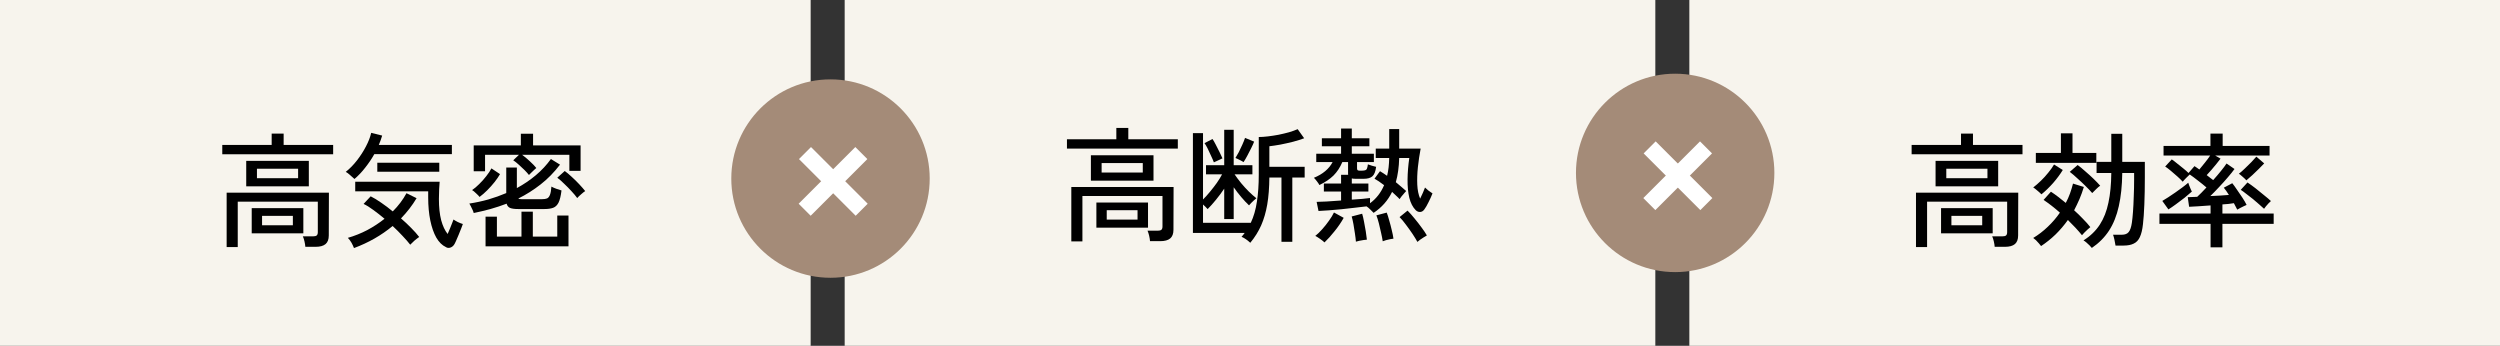<svg width="441" height="61" viewBox="0 0 441 61" fill="none" xmlns="http://www.w3.org/2000/svg">
<rect x="0" y="0" width="441" height="61" fill="#333333" stroke="none"/>
<rect width="143" height="61" fill="#F7F4ED"/>
<path d="M83.562 37.578C83.533 37.431 83.467 37.248 83.364 37.028C83.276 36.808 83.173 36.595 83.056 36.39C82.953 36.17 82.865 36.009 82.792 35.906C83.951 35.73 85.073 35.488 86.158 35.18C87.258 34.857 88.307 34.483 89.304 34.058V29.548H91.174V33.178C92.391 32.518 93.506 31.763 94.518 30.912C95.545 30.047 96.432 29.093 97.18 28.052L98.786 29.042C97.745 30.406 96.601 31.572 95.354 32.54C94.122 33.508 92.809 34.337 91.416 35.026C91.533 35.099 91.724 35.136 91.988 35.136H95.618C95.985 35.136 96.278 35.092 96.498 35.004C96.718 34.901 96.887 34.696 97.004 34.388C97.136 34.065 97.224 33.574 97.268 32.914C97.473 33.031 97.752 33.156 98.104 33.288C98.471 33.42 98.786 33.523 99.05 33.596C98.933 34.564 98.757 35.283 98.522 35.752C98.287 36.207 97.972 36.507 97.576 36.654C97.18 36.801 96.674 36.874 96.058 36.874H91.394C90.763 36.874 90.287 36.808 89.964 36.676C89.656 36.529 89.458 36.28 89.37 35.928C88.446 36.28 87.493 36.595 86.51 36.874C85.542 37.138 84.559 37.373 83.562 37.578ZM93.308 30.868C93.103 30.604 92.839 30.311 92.516 29.988C92.193 29.665 91.856 29.35 91.504 29.042C91.152 28.719 90.829 28.463 90.536 28.272L91.548 27.304H85.564V30.208H83.562V25.654H91.878V23.586H94.034V25.654H102.416V30.142H100.436V27.304H92.098C92.523 27.612 92.971 27.986 93.44 28.426C93.909 28.851 94.298 29.255 94.606 29.636C94.533 29.695 94.408 29.805 94.232 29.966C94.056 30.127 93.88 30.296 93.704 30.472C93.528 30.633 93.396 30.765 93.308 30.868ZM85.652 43.452V38.216H87.654V41.736H91.988V37.336H93.99V41.736H98.302V38.018H100.282V43.452H85.652ZM84.596 34.74C84.479 34.579 84.273 34.366 83.98 34.102C83.701 33.823 83.467 33.633 83.276 33.53C83.672 33.266 84.09 32.914 84.53 32.474C84.985 32.034 85.403 31.565 85.784 31.066C86.18 30.567 86.481 30.113 86.686 29.702L88.204 30.714C87.955 31.154 87.632 31.623 87.236 32.122C86.84 32.621 86.415 33.097 85.96 33.552C85.505 34.007 85.051 34.403 84.596 34.74ZM101.822 34.938C101.573 34.586 101.235 34.183 100.81 33.728C100.399 33.273 99.967 32.833 99.512 32.408C99.072 31.968 98.669 31.616 98.302 31.352L99.622 30.164C99.989 30.428 100.399 30.773 100.854 31.198C101.309 31.609 101.749 32.041 102.174 32.496C102.599 32.951 102.951 33.354 103.23 33.706C103.039 33.823 102.797 34.014 102.504 34.278C102.211 34.527 101.983 34.747 101.822 34.938Z" fill="black"/>
<path d="M78.656 43.584C77.996 43.276 77.431 42.718 76.962 41.912C76.507 41.105 76.155 40.1 75.906 38.898C75.657 37.68 75.532 36.324 75.532 34.828V33.75H62.662V32.056H77.556C77.527 32.393 77.497 32.833 77.468 33.376C77.439 33.918 77.424 34.49 77.424 35.092C77.424 36.558 77.556 37.805 77.82 38.832C78.099 39.858 78.48 40.672 78.964 41.274C79.111 40.936 79.257 40.592 79.404 40.24C79.551 39.888 79.675 39.572 79.778 39.294C79.895 39 79.969 38.81 79.998 38.722C80.159 38.839 80.409 38.986 80.746 39.162C81.083 39.323 81.384 39.44 81.648 39.514C81.604 39.675 81.509 39.932 81.362 40.284C81.23 40.636 81.076 41.017 80.9 41.428C80.739 41.824 80.585 42.183 80.438 42.506C80.291 42.843 80.174 43.07 80.086 43.188C79.895 43.452 79.661 43.62 79.382 43.694C79.118 43.767 78.876 43.73 78.656 43.584ZM62.442 43.76C62.325 43.452 62.178 43.136 62.002 42.814C61.826 42.506 61.613 42.22 61.364 41.956C62.537 41.618 63.674 41.164 64.774 40.592C65.874 40.005 66.893 39.338 67.832 38.59C67.172 38.032 66.519 37.519 65.874 37.05C65.243 36.58 64.664 36.221 64.136 35.972L65.39 34.63C65.947 34.908 66.563 35.282 67.238 35.752C67.927 36.221 68.609 36.734 69.284 37.292C70.281 36.294 71.088 35.224 71.704 34.08L73.486 34.96C72.723 36.236 71.807 37.424 70.736 38.524C71.381 39.081 71.983 39.646 72.54 40.218C73.097 40.775 73.567 41.303 73.948 41.802C73.669 41.992 73.383 42.212 73.09 42.462C72.811 42.711 72.569 42.946 72.364 43.166C72.012 42.711 71.565 42.198 71.022 41.626C70.479 41.039 69.893 40.452 69.262 39.866C67.282 41.508 65.009 42.806 62.442 43.76ZM62.53 31.572C62.295 31.352 62.039 31.124 61.76 30.89C61.496 30.64 61.239 30.45 60.99 30.318C61.694 29.76 62.354 29.086 62.97 28.294C63.586 27.502 64.114 26.68 64.554 25.83C65.009 24.964 65.317 24.165 65.478 23.432L67.414 23.916C67.341 24.18 67.253 24.451 67.15 24.73C67.047 25.008 66.937 25.287 66.82 25.566H79.712V27.194H66.028C65.573 28 65.045 28.785 64.444 29.548C63.857 30.31 63.219 30.985 62.53 31.572ZM66.556 30.296V28.712H77.49V30.296H66.556Z" fill="black"/>
<path d="M39.98 43.584V33.992H58.02L57.998 41.538C57.998 42.227 57.807 42.733 57.426 43.056C57.045 43.378 56.458 43.539 55.666 43.539H53.862C53.847 43.276 53.796 42.953 53.708 42.572C53.62 42.205 53.525 41.911 53.422 41.691H55.226C55.519 41.691 55.732 41.64 55.864 41.538C55.996 41.42 56.062 41.222 56.062 40.944V35.575H41.938V43.584H39.98ZM43.434 32.87V28.381H54.478V32.87H43.434ZM44.402 41.163V36.719H53.51V41.163H44.402ZM39.21 27.215V25.566H47.922V23.564H50.034V25.566H58.768V27.215H39.21ZM45.326 31.439H52.586V29.767H45.326V31.439ZM46.228 39.733H51.662V38.084H46.228V39.733Z" fill="black"/>
<rect x="149" width="143" height="61" fill="#F7F4ED"/>
<path d="M242.308 37.547C242.205 37.429 242.015 37.239 241.736 36.975C241.472 36.711 241.245 36.52 241.054 36.403C240.453 36.476 239.763 36.557 238.986 36.645C238.223 36.733 237.439 36.821 236.632 36.909C235.84 36.982 235.085 37.048 234.366 37.107C233.662 37.151 233.068 37.188 232.584 37.217L232.254 35.611C232.621 35.611 233.2 35.589 233.992 35.545C234.784 35.486 235.642 35.428 236.566 35.369V33.785H233.53V32.377H236.566V30.837H237.82C237.805 30.793 237.798 30.741 237.798 30.683C237.798 30.61 237.798 30.544 237.798 30.485V28.593H236.786C236.39 29.532 235.869 30.323 235.224 30.969C234.579 31.599 233.75 32.157 232.738 32.641C232.665 32.48 232.525 32.267 232.32 32.003C232.115 31.724 231.931 31.512 231.77 31.365C233.339 30.72 234.439 29.796 235.07 28.593H232.188V27.119H236.566V25.799H233.178V24.391H236.566V22.675H238.458V24.391H241.56V25.799H238.458V27.119H242.352V28.593H239.382V29.715C239.382 29.876 239.426 29.986 239.514 30.045C239.602 30.089 239.763 30.111 239.998 30.111C240.35 30.111 240.607 30.089 240.768 30.045C240.944 30.001 241.061 29.905 241.12 29.759C241.193 29.598 241.252 29.341 241.296 28.989C241.472 29.062 241.707 29.143 242 29.231C242.308 29.319 242.557 29.385 242.748 29.429C242.645 30.265 242.418 30.829 242.066 31.123C241.729 31.401 241.223 31.541 240.548 31.541H239.162C238.869 31.541 238.634 31.519 238.458 31.475V32.377H241.384V33.785H238.458V35.215C239.133 35.171 239.749 35.127 240.306 35.083C240.878 35.024 241.333 34.973 241.67 34.929V35.853C242.77 35.046 243.599 33.983 244.156 32.663C243.481 32.15 242.917 31.768 242.462 31.519L243.43 30.199C243.782 30.404 244.2 30.675 244.684 31.013C244.801 30.544 244.889 30.052 244.948 29.539C245.007 29.011 245.043 28.453 245.058 27.867H242.682V26.217H245.058V22.763H246.818V26.217H250.602C250.397 27.288 250.235 28.373 250.118 29.473C250.001 30.573 249.964 31.607 250.008 32.575C250.052 33.543 250.221 34.364 250.514 35.039C250.675 34.702 250.837 34.357 250.998 34.005C251.159 33.653 251.284 33.345 251.372 33.081C251.489 33.198 251.687 33.374 251.966 33.609C252.259 33.829 252.501 33.998 252.692 34.115C252.501 34.614 252.267 35.134 251.988 35.677C251.724 36.219 251.482 36.638 251.262 36.931C251.057 37.224 250.807 37.378 250.514 37.393C250.235 37.407 249.979 37.305 249.744 37.085C249.216 36.557 248.835 35.824 248.6 34.885C248.38 33.931 248.277 32.853 248.292 31.651C248.307 30.433 248.409 29.172 248.6 27.867H246.818C246.774 29.48 246.576 30.903 246.224 32.135C246.576 32.413 246.906 32.692 247.214 32.971C247.537 33.235 247.815 33.477 248.05 33.697C247.977 33.77 247.859 33.902 247.698 34.093C247.537 34.283 247.375 34.474 247.214 34.665C247.067 34.855 246.957 35.01 246.884 35.127C246.723 34.936 246.525 34.738 246.29 34.533C246.055 34.313 245.813 34.086 245.564 33.851C244.831 35.361 243.745 36.593 242.308 37.547ZM250.03 42.673C249.825 42.291 249.539 41.822 249.172 41.265C248.805 40.722 248.417 40.179 248.006 39.637C247.61 39.094 247.236 38.647 246.884 38.295L248.292 37.151C248.688 37.547 249.099 38.009 249.524 38.537C249.964 39.065 250.375 39.593 250.756 40.121C251.152 40.649 251.467 41.118 251.702 41.529C251.555 41.602 251.372 41.712 251.152 41.859C250.932 42.005 250.712 42.152 250.492 42.299C250.287 42.446 250.133 42.57 250.03 42.673ZM233.64 42.761C233.479 42.599 233.222 42.394 232.87 42.145C232.518 41.895 232.232 41.719 232.012 41.617C232.393 41.324 232.797 40.935 233.222 40.451C233.662 39.967 234.065 39.461 234.432 38.933C234.813 38.405 235.107 37.921 235.312 37.481L237.028 38.427C236.588 39.219 236.053 40.004 235.422 40.781C234.806 41.558 234.212 42.218 233.64 42.761ZM243.914 42.563C243.855 42.152 243.76 41.661 243.628 41.089C243.511 40.517 243.379 39.952 243.232 39.395C243.085 38.823 242.939 38.353 242.792 37.987L244.618 37.503C244.765 37.87 244.911 38.331 245.058 38.889C245.219 39.431 245.366 39.989 245.498 40.561C245.645 41.133 245.747 41.646 245.806 42.101C245.674 42.115 245.483 42.145 245.234 42.189C244.985 42.248 244.735 42.306 244.486 42.365C244.251 42.438 244.061 42.504 243.914 42.563ZM239.184 42.629C239.155 42.233 239.096 41.749 239.008 41.177C238.935 40.62 238.847 40.069 238.744 39.527C238.641 38.969 238.539 38.522 238.436 38.185L240.284 37.701C240.401 38.082 240.511 38.551 240.614 39.109C240.731 39.666 240.834 40.231 240.922 40.803C241.01 41.36 241.076 41.852 241.12 42.277C240.988 42.291 240.79 42.313 240.526 42.343C240.277 42.387 240.027 42.431 239.778 42.475C239.529 42.533 239.331 42.585 239.184 42.629Z" fill="black"/>
<path d="M220.55 42.826C220.33 42.621 220.088 42.423 219.824 42.232C219.56 42.041 219.289 41.888 219.01 41.77C219.201 41.565 219.384 41.337 219.56 41.088H210.43V23.488H212.212V35.192C212.608 34.796 213.011 34.349 213.422 33.85C213.847 33.337 214.251 32.816 214.632 32.288C215.013 31.745 215.329 31.232 215.578 30.748H212.74V29.142H215.952V22.894H217.624V29.142H220.924V30.748H217.778C218.101 31.232 218.482 31.745 218.922 32.288C219.362 32.816 219.817 33.315 220.286 33.784C220.77 34.254 221.217 34.65 221.628 34.972C221.525 35.045 221.386 35.163 221.21 35.324C221.034 35.471 220.865 35.632 220.704 35.808C220.543 35.969 220.418 36.109 220.33 36.226C219.905 35.83 219.45 35.346 218.966 34.774C218.482 34.202 218.035 33.623 217.624 33.036V38.646H215.952V33.278C215.512 33.938 215.028 34.591 214.5 35.236C213.987 35.867 213.495 36.417 213.026 36.886C212.953 36.783 212.835 36.659 212.674 36.512C212.527 36.365 212.373 36.219 212.212 36.072V39.306H220.638C221.151 38.221 221.511 36.981 221.716 35.588C221.936 34.195 222.046 32.596 222.046 30.792V24.17C222.515 24.17 223.051 24.134 223.652 24.06C224.268 23.987 224.891 23.892 225.522 23.774C226.167 23.642 226.783 23.495 227.37 23.334C227.957 23.158 228.47 22.975 228.91 22.784L230.054 24.39C229.511 24.596 228.859 24.801 228.096 25.006C227.333 25.197 226.578 25.366 225.83 25.512C225.082 25.644 224.444 25.739 223.916 25.798V29.428H230.142V31.32H227.964V42.65H226.05V31.32H223.916C223.901 33.109 223.777 34.694 223.542 36.072C223.307 37.436 222.948 38.668 222.464 39.768C221.98 40.853 221.342 41.873 220.55 42.826ZM219.362 28.592C219.289 28.534 219.149 28.453 218.944 28.35C218.739 28.233 218.533 28.13 218.328 28.042C218.137 27.939 218.005 27.881 217.932 27.866C218.108 27.587 218.306 27.243 218.526 26.832C218.746 26.407 218.951 25.974 219.142 25.534C219.347 25.079 219.509 24.676 219.626 24.324L221.232 24.984C221.115 25.292 220.939 25.681 220.704 26.15C220.484 26.605 220.249 27.059 220 27.514C219.765 27.954 219.553 28.314 219.362 28.592ZM214.126 28.636C214.009 28.314 213.847 27.939 213.642 27.514C213.451 27.074 213.253 26.649 213.048 26.238C212.843 25.828 212.652 25.497 212.476 25.248L213.884 24.522C214.045 24.742 214.236 25.072 214.456 25.512C214.691 25.952 214.918 26.399 215.138 26.854C215.358 27.294 215.527 27.654 215.644 27.932C215.585 27.962 215.446 28.027 215.226 28.13C215.006 28.233 214.786 28.335 214.566 28.438C214.346 28.526 214.199 28.592 214.126 28.636Z" fill="black"/>
<path d="M188.98 42.584V32.992H207.02L206.998 40.538C206.998 41.228 206.807 41.734 206.426 42.056C206.045 42.379 205.458 42.541 204.666 42.541H202.862C202.847 42.276 202.796 41.954 202.708 41.572C202.62 41.206 202.525 40.913 202.422 40.693H204.226C204.519 40.693 204.732 40.641 204.864 40.538C204.996 40.421 205.062 40.223 205.062 39.944V34.577H190.938V42.584H188.98ZM192.434 31.87V27.383H203.478V31.87H192.434ZM193.402 40.164V35.721H202.51V40.164H193.402ZM188.21 26.216V24.567H196.922V22.564H199.034V24.567H207.768V26.216H188.21ZM194.326 30.441H201.586V28.768H194.326V30.441ZM195.228 38.734H200.662V37.084H195.228V38.734Z" fill="black"/>
<rect x="298" width="143" height="61" fill="#F7F4ED"/>
<path d="M389.944 43.627V39.492H380.924V37.666H389.944V36.236C389.181 36.294 388.455 36.346 387.766 36.389C387.077 36.434 386.541 36.463 386.16 36.477L385.918 34.783C386.329 34.783 386.886 34.761 387.59 34.718C387.81 34.512 388.059 34.27 388.338 33.992C388.617 33.713 388.91 33.405 389.218 33.068C388.778 32.686 388.279 32.283 387.722 31.858C387.165 31.418 386.681 31.058 386.27 30.779C386.123 30.912 385.911 31.117 385.632 31.395C385.353 31.674 385.155 31.894 385.038 32.056C384.774 31.762 384.451 31.447 384.07 31.11C383.703 30.772 383.329 30.45 382.948 30.142C382.567 29.819 382.229 29.562 381.936 29.372L383.102 28.117C383.366 28.294 383.674 28.528 384.026 28.822C384.393 29.1 384.759 29.393 385.126 29.701C385.493 29.995 385.801 30.266 386.05 30.515L387.106 29.305C387.223 29.379 387.355 29.467 387.502 29.57C387.649 29.672 387.803 29.782 387.964 29.899C388.257 29.562 388.58 29.166 388.932 28.712C389.299 28.257 389.614 27.831 389.878 27.436H381.65V25.741H389.922V23.564H392.078V25.741H400.35V27.436H390.758L391.704 27.985C391.513 28.235 391.271 28.543 390.978 28.91C390.699 29.262 390.406 29.613 390.098 29.965C389.79 30.317 389.511 30.625 389.262 30.89C389.467 31.036 389.665 31.19 389.856 31.352C390.061 31.498 390.245 31.637 390.406 31.77C390.905 31.212 391.367 30.669 391.792 30.142C392.232 29.599 392.555 29.166 392.76 28.843L394.168 29.811C393.875 30.222 393.486 30.706 393.002 31.264C392.533 31.821 392.019 32.393 391.462 32.98C390.919 33.566 390.399 34.102 389.9 34.586C390.487 34.556 391.066 34.527 391.638 34.498C392.21 34.453 392.723 34.417 393.178 34.388C392.841 33.845 392.54 33.419 392.276 33.111L393.772 32.319C393.992 32.584 394.263 32.958 394.586 33.441C394.923 33.911 395.253 34.395 395.576 34.894C395.899 35.392 396.141 35.81 396.302 36.148C396.185 36.191 396.009 36.272 395.774 36.389C395.554 36.492 395.334 36.602 395.114 36.719C394.909 36.822 394.755 36.91 394.652 36.983C394.593 36.837 394.505 36.668 394.388 36.477C394.285 36.287 394.175 36.074 394.058 35.84C393.794 35.883 393.486 35.928 393.134 35.971C392.782 36.001 392.415 36.03 392.034 36.059V37.666H401.076V39.492H392.034V43.627H389.944ZM399.382 36.83C399.162 36.609 398.876 36.353 398.524 36.059C398.187 35.752 397.82 35.436 397.424 35.114C397.028 34.791 396.639 34.49 396.258 34.212C395.891 33.918 395.561 33.676 395.268 33.486L396.456 32.188C396.881 32.466 397.358 32.811 397.886 33.221C398.414 33.632 398.92 34.043 399.404 34.453C399.903 34.849 400.299 35.187 400.592 35.465C400.504 35.539 400.372 35.663 400.196 35.84C400.035 36.016 399.873 36.199 399.712 36.389C399.565 36.566 399.455 36.712 399.382 36.83ZM382.508 36.94L381.43 35.444C381.709 35.282 382.053 35.069 382.464 34.806C382.875 34.541 383.3 34.255 383.74 33.947C384.18 33.639 384.598 33.339 384.994 33.045C385.405 32.737 385.742 32.466 386.006 32.231C386.035 32.349 386.094 32.517 386.182 32.737C386.27 32.958 386.358 33.17 386.446 33.376C386.549 33.566 386.615 33.706 386.644 33.794C386.277 34.116 385.845 34.483 385.346 34.894C384.847 35.289 384.341 35.671 383.828 36.038C383.329 36.404 382.889 36.705 382.508 36.94ZM396.258 31.814C396.126 31.652 395.913 31.447 395.62 31.198C395.327 30.933 395.099 30.75 394.938 30.648C395.231 30.427 395.576 30.127 395.972 29.745C396.383 29.364 396.779 28.976 397.16 28.579C397.541 28.183 397.827 27.868 398.018 27.634L399.404 28.822C399.155 29.1 398.839 29.423 398.458 29.79C398.091 30.156 397.71 30.523 397.314 30.89C396.933 31.241 396.581 31.549 396.258 31.814Z" fill="black"/>
<path d="M369 43.737C368.912 43.62 368.773 43.466 368.582 43.276C368.406 43.099 368.215 42.923 368.01 42.748C367.819 42.586 367.658 42.476 367.526 42.417C368.743 41.64 369.704 40.709 370.408 39.623C371.112 38.538 371.618 37.248 371.926 35.752C372.249 34.255 372.417 32.51 372.432 30.515H369.836V28.558H372.432V23.608H374.368V28.558H378.35V31.329C378.35 33.031 378.321 34.608 378.262 36.059C378.203 37.511 378.123 38.67 378.02 39.535C377.917 40.504 377.734 41.266 377.47 41.824C377.221 42.366 376.861 42.748 376.392 42.968C375.937 43.202 375.336 43.319 374.588 43.319H373.18C373.136 43.011 373.07 42.66 372.982 42.264C372.894 41.867 372.813 41.581 372.74 41.406H374.28C374.837 41.406 375.241 41.252 375.49 40.944C375.754 40.636 375.945 40.086 376.062 39.294C376.135 38.795 376.201 38.15 376.26 37.358C376.319 36.566 376.363 35.678 376.392 34.696C376.436 33.713 376.458 32.701 376.458 31.66V30.515H374.368C374.339 32.76 374.133 34.718 373.752 36.389C373.385 38.047 372.813 39.477 372.036 40.679C371.259 41.867 370.247 42.887 369 43.737ZM360.046 43.407C359.973 43.29 359.848 43.136 359.672 42.946C359.511 42.755 359.335 42.564 359.144 42.373C358.953 42.197 358.792 42.066 358.66 41.977C359.584 41.42 360.442 40.76 361.234 39.998C362.041 39.235 362.752 38.406 363.368 37.511C362.415 36.661 361.454 35.913 360.486 35.267L361.784 33.816C362.209 34.094 362.642 34.402 363.082 34.739C363.522 35.077 363.962 35.429 364.402 35.795C364.695 35.253 364.945 34.696 365.15 34.123C365.355 33.551 365.531 32.972 365.678 32.386L367.592 32.98C367.372 33.713 367.115 34.424 366.822 35.114C366.529 35.788 366.213 36.448 365.876 37.093C366.433 37.592 366.954 38.098 367.438 38.611C367.937 39.11 368.369 39.594 368.736 40.063C368.619 40.151 368.457 40.291 368.252 40.481C368.061 40.657 367.871 40.841 367.68 41.032C367.504 41.208 367.365 41.361 367.262 41.493C366.558 40.628 365.729 39.733 364.776 38.809C364.116 39.733 363.39 40.584 362.598 41.361C361.806 42.124 360.955 42.806 360.046 43.407ZM359.122 28.733V26.974H363.544V23.52H365.59V26.974H369.792V28.733H359.122ZM360.112 34.278C360.024 34.175 359.885 34.043 359.694 33.882C359.518 33.72 359.335 33.566 359.144 33.419C358.953 33.258 358.792 33.141 358.66 33.068C359.1 32.73 359.555 32.334 360.024 31.88C360.493 31.425 360.926 30.948 361.322 30.45C361.733 29.951 362.07 29.474 362.334 29.02L363.874 29.988C363.419 30.735 362.855 31.498 362.18 32.276C361.505 33.038 360.816 33.706 360.112 34.278ZM369.066 34.057C368.758 33.691 368.369 33.28 367.9 32.825C367.445 32.371 366.969 31.924 366.47 31.483C365.986 31.029 365.531 30.64 365.106 30.317L366.492 29.108C366.932 29.43 367.394 29.811 367.878 30.252C368.377 30.677 368.853 31.11 369.308 31.549C369.763 31.989 370.151 32.393 370.474 32.76C370.283 32.877 370.049 33.075 369.77 33.353C369.491 33.617 369.257 33.852 369.066 34.057Z" fill="black"/>
<path d="M337.98 43.584V33.992H356.02L355.998 41.538C355.998 42.227 355.807 42.733 355.426 43.056C355.045 43.378 354.458 43.539 353.666 43.539H351.862C351.847 43.276 351.796 42.953 351.708 42.572C351.62 42.205 351.525 41.911 351.422 41.691H353.226C353.519 41.691 353.732 41.64 353.864 41.538C353.996 41.42 354.062 41.222 354.062 40.944V35.575H339.938V43.584H337.98ZM341.434 32.87V28.381H352.478V32.87H341.434ZM342.402 41.163V36.719H351.51V41.163H342.402ZM337.21 27.215V25.566H345.922V23.564H348.034V25.566H356.768V27.215H337.21ZM343.326 31.439H350.586V29.767H343.326V31.439ZM344.228 39.733H349.662V38.084H344.228V39.733Z" fill="black"/>
<circle cx="146.5" cy="31.5" r="17.5" fill="#A48B78"/>
<path d="M142 27L152 37" stroke="white" stroke-width="3"/>
<line y1="-1.5" x2="14.142" y2="-1.5" transform="matrix(-0.707 0.707 0.707 0.707 153 28.061)" stroke="white" stroke-width="3"/>
<circle cx="295.5" cy="30.5" r="17.5" fill="#A48B78"/>
<path d="M291 26L301 36" stroke="white" stroke-width="3"/>
<line y1="-1.5" x2="14.142" y2="-1.5" transform="matrix(-0.707 0.707 0.707 0.707 302 27.061)" stroke="white" stroke-width="3"/>
</svg>
